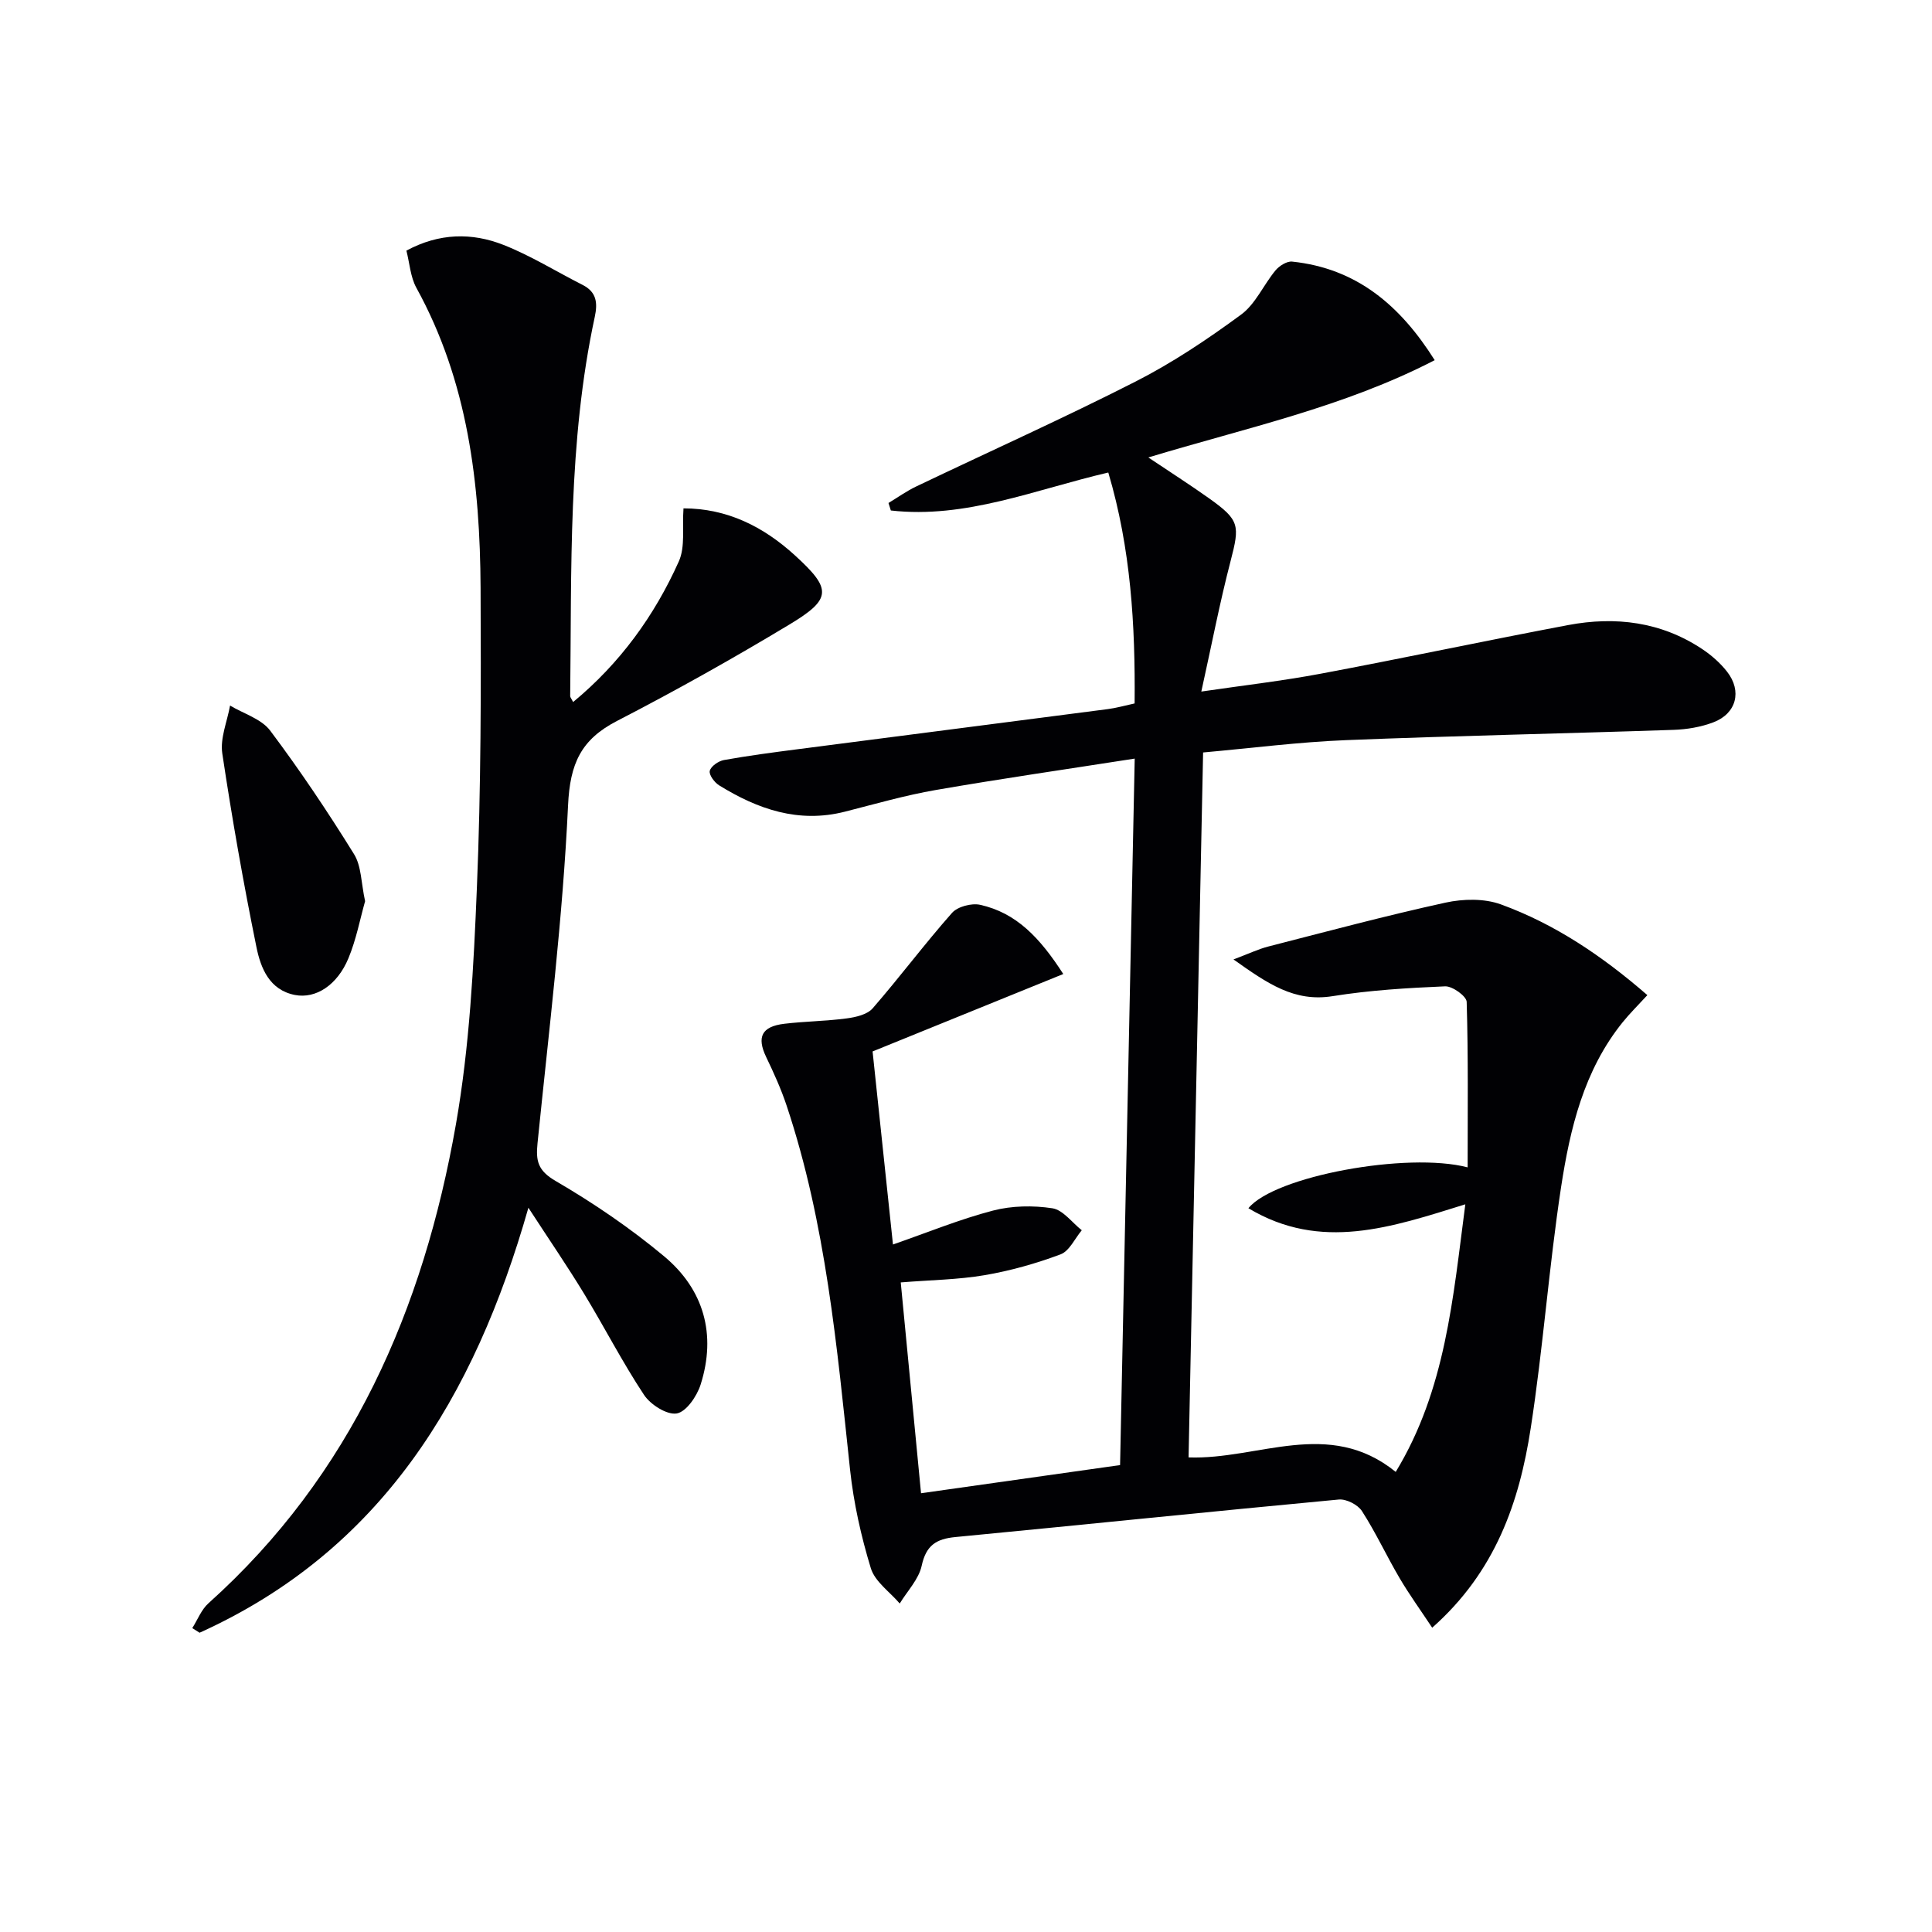 <svg enable-background="new 0 0 400 400" viewBox="0 0 400 400" xmlns="http://www.w3.org/2000/svg"><g fill="#010104"><path d="m220.14 201.66c-13.44 5.46-26.16 10.62-39.48 16.03 1.38 13.05 2.8 26.54 4.22 39.97 7.22-2.51 13.83-5.23 20.7-7.02 3.91-1.02 8.3-1.09 12.3-.48 2.21.34 4.07 2.96 6.09 4.55-1.44 1.72-2.56 4.3-4.39 4.99-5.08 1.9-10.38 3.4-15.72 4.31-5.52.94-11.2 1-17.37 1.5 1.38 14.33 2.76 28.62 4.2 43.65 13.9-1.97 27.42-3.88 41.21-5.83 1.01-48.81 2.01-97.19 3.03-146.27-14.1 2.2-27.68 4.16-41.18 6.5-6.35 1.1-12.58 2.9-18.83 4.49-9.59 2.44-18.03-.51-26.03-5.45-.97-.6-2.14-2.19-1.94-3 .24-.96 1.79-2.03 2.92-2.24 5.06-.91 10.17-1.58 15.27-2.24 21.41-2.78 42.83-5.52 64.24-8.31 1.77-.23 3.5-.73 5.53-1.17.15-16.24-.77-32.05-5.45-47.81-15.16 3.53-29.52 9.62-45.02 7.86-.16-.52-.33-1.03-.49-1.55 1.91-1.15 3.74-2.47 5.74-3.42 15.14-7.24 30.46-14.11 45.41-21.72 7.66-3.9 14.91-8.76 21.85-13.86 3-2.2 4.65-6.17 7.13-9.16.78-.94 2.35-1.93 3.44-1.82 13.31 1.39 22.35 9.02 29.52 20.41-18.83 9.73-38.98 13.99-59.29 20.14 4.53 3.04 8.65 5.67 12.63 8.5 6.28 4.48 6.32 5.56 4.41 12.91-2.25 8.63-3.93 17.4-6.07 27.06 8.79-1.29 16.81-2.21 24.73-3.7 17.11-3.21 34.14-6.84 51.24-10.07 9.79-1.84 19.23-.68 27.73 4.97 1.91 1.27 3.73 2.87 5.14 4.67 3.16 4.03 1.95 8.69-2.83 10.5-2.58.98-5.47 1.47-8.25 1.56-22.62.77-45.24 1.22-67.85 2.13-9.75.39-19.47 1.65-29.54 2.55-1.01 48.87-2 97.23-3.01 145.95 14.42.53 29-8.24 42.89 3 10.34-17 11.85-35.97 14.41-55.4-15.25 4.73-29.89 9.83-44.91.81 5.39-6.64 32.91-11.72 45.39-8.46 0-11.59.14-22.94-.2-34.27-.04-1.17-2.95-3.27-4.46-3.21-7.78.33-15.6.8-23.27 2.03-7.94 1.28-13.48-2.59-20.55-7.6 3.2-1.2 5.16-2.15 7.23-2.68 12.2-3.13 24.37-6.39 36.66-9.08 3.66-.8 8.05-.89 11.49.37 11.16 4.07 20.93 10.64 30.31 18.78-1.88 2.05-3.61 3.75-5.12 5.62-8.03 9.96-10.89 22.01-12.75 34.16-2.52 16.56-3.72 33.32-6.28 49.88-2.36 15.3-7.28 29.7-20.4 41.31-2.38-3.6-4.73-6.84-6.75-10.27-2.69-4.57-4.92-9.42-7.79-13.87-.85-1.33-3.25-2.55-4.8-2.4-26.47 2.48-52.91 5.23-79.37 7.77-3.98.38-6.07 1.72-6.98 5.92-.6 2.81-2.97 5.24-4.55 7.84-2.06-2.41-5.12-4.51-5.98-7.29-2.02-6.62-3.56-13.5-4.3-20.38-2.72-25.43-4.98-50.92-13.13-75.39-1.15-3.46-2.67-6.81-4.25-10.1-1.97-4.12-.94-6.31 3.77-6.87 4.28-.51 8.63-.54 12.9-1.11 1.89-.25 4.26-.79 5.39-2.09 5.62-6.46 10.75-13.34 16.42-19.75 1.16-1.31 4.04-2.07 5.82-1.68 7.49 1.66 12.37 6.8 17.22 14.33z"/><path d="m84.14 51.89c6.82-3.68 13.58-3.75 20.09-1.19 5.67 2.23 10.92 5.52 16.38 8.28 2.9 1.47 3.16 3.7 2.53 6.63-5.58 25.91-4.77 52.24-5.09 78.5 0 .27.26.54.61 1.24 9.71-8.03 16.84-17.87 21.88-29.11 1.37-3.05.68-7.02.97-10.99 9.05.01 16.53 3.77 23.07 9.73 7.63 6.96 7.7 9.01-1.14 14.32-11.67 7.03-23.58 13.71-35.69 19.96-7.46 3.85-9.74 8.82-10.14 17.47-1.09 23.36-3.97 46.65-6.32 69.95-.37 3.65.04 5.67 3.73 7.82 7.86 4.58 15.48 9.77 22.46 15.59 8.25 6.88 10.87 16.18 7.58 26.56-.76 2.4-2.96 5.64-4.94 5.99-2.03.35-5.43-1.81-6.78-3.84-4.49-6.78-8.21-14.05-12.44-21-3.44-5.65-7.18-11.11-11.5-17.75-11.19 39.31-30.47 70.97-68.08 87.99-.5-.32-1-.64-1.51-.96 1.1-1.73 1.88-3.83 3.35-5.14 29.63-26.57 44.52-60.94 51.23-99.14 2.83-16.14 3.68-32.72 4.35-49.14.85-20.61.86-41.27.76-61.91-.11-21.6-2.61-42.79-13.32-62.21-1.21-2.24-1.37-5.04-2.04-7.65z"/><path d="m75.59 186.58c-1.04 3.67-1.83 7.93-3.46 11.84-2.31 5.55-6.75 8.41-11.06 7.58-5.3-1.03-7.09-5.57-7.97-9.88-2.71-13.31-5.07-26.71-7.08-40.14-.47-3.15 1.02-6.59 1.61-9.9 2.83 1.69 6.49 2.76 8.32 5.2 6.17 8.22 11.91 16.79 17.33 25.53 1.56 2.48 1.48 5.99 2.31 9.77z"/></g></svg>